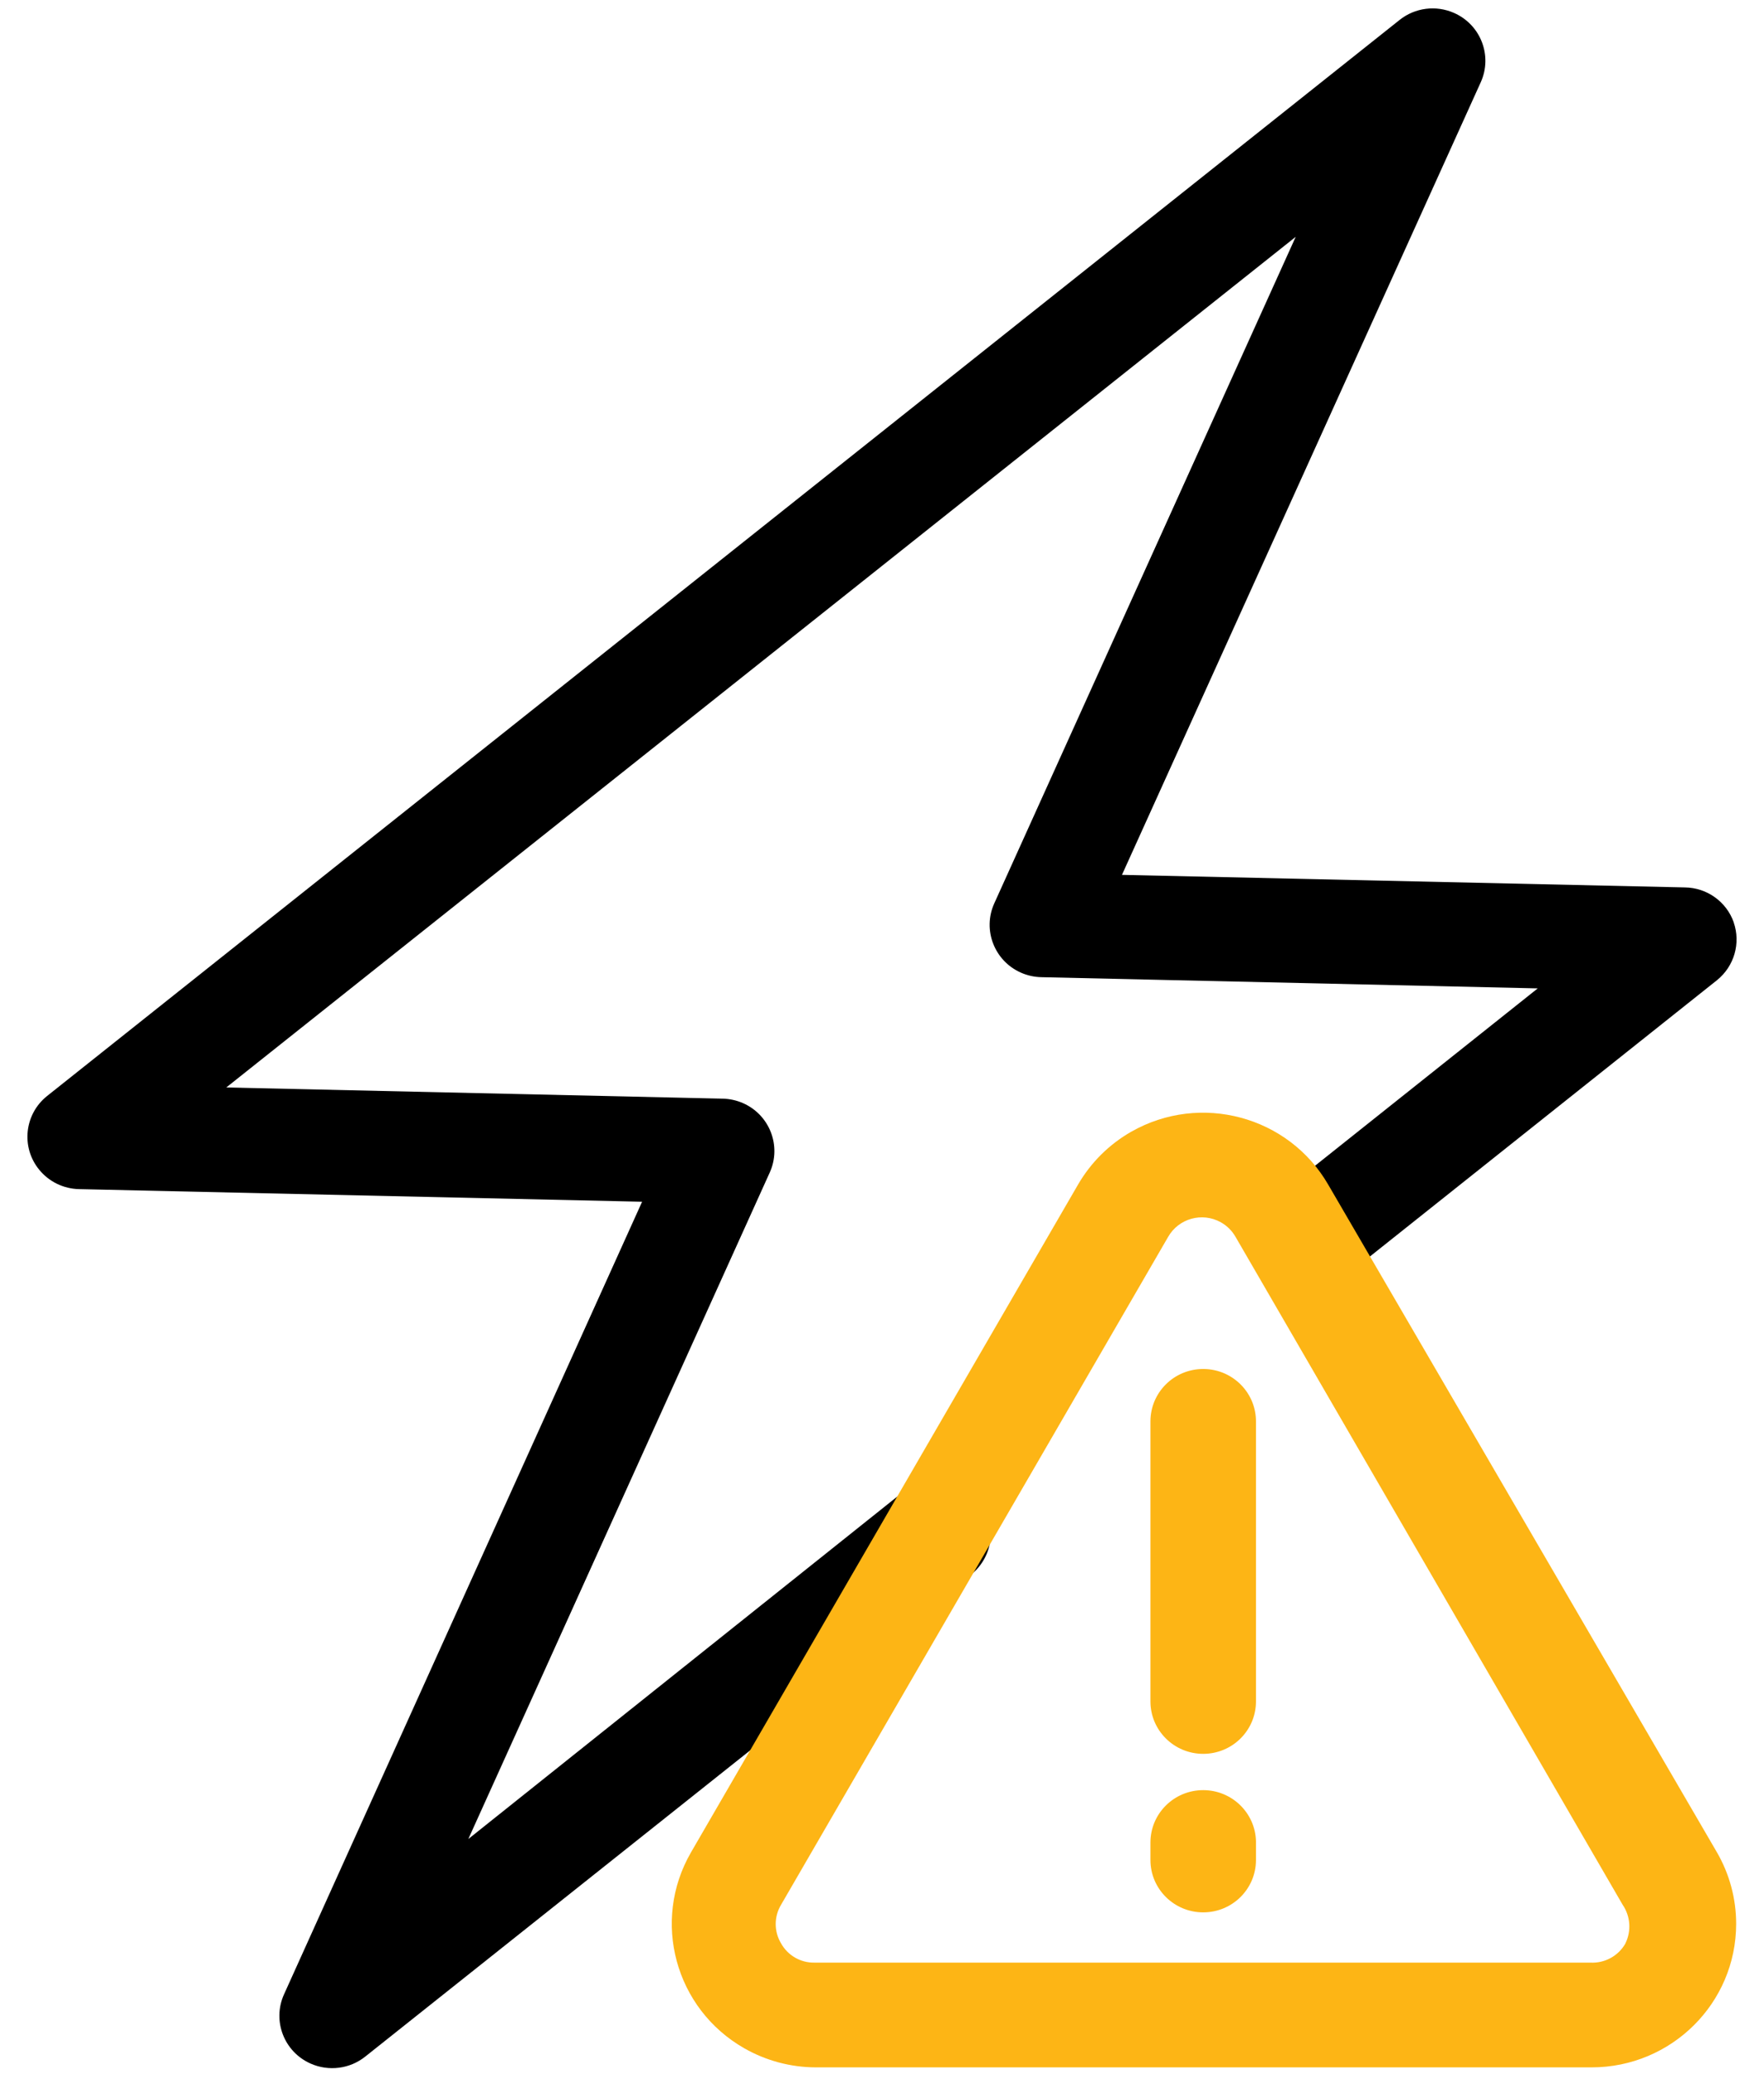 <svg xmlns="http://www.w3.org/2000/svg" width="57" height="67" viewBox="0 0 57 67" fill="none"><path d="M56.022 29.8C55.787 29.132 55.155 28.68 54.442 28.672L36.254 28.266L47.849 2.654C48.233 1.8 47.846 0.799 46.987 0.419C46.402 0.16 45.721 0.247 45.223 0.646L1.525 35.408C0.79 35.993 0.672 37.059 1.262 37.787C1.579 38.179 2.054 38.411 2.561 38.42L20.748 38.827L9.176 64.439C8.792 65.293 9.179 66.294 10.039 66.674C10.623 66.932 11.304 66.845 11.802 66.447L31.377 50.876C32.122 50.275 32.233 49.189 31.627 48.45C31.021 47.711 29.927 47.601 29.183 48.202L15.133 59.417L24.875 37.878C25.258 37.025 24.871 36.023 24.012 35.643C23.804 35.551 23.579 35.502 23.352 35.497L7.312 35.135L41.868 7.652L32.126 29.191C31.743 30.044 32.13 31.046 32.99 31.426C33.197 31.518 33.422 31.567 33.649 31.572L49.689 31.934L41.004 38.85C40.269 39.436 40.152 40.502 40.742 41.231C41.333 41.961 42.407 42.077 43.142 41.491L55.486 31.665C56.039 31.216 56.253 30.473 56.021 29.803L56.022 29.8Z" fill="black"></path><path d="M55.478 59.845L42.917 38.272C41.634 36.057 38.786 35.294 36.554 36.565C35.839 36.973 35.247 37.562 34.835 38.272L22.33 59.845C21.044 62.066 21.813 64.901 24.049 66.178C24.753 66.58 25.552 66.794 26.365 66.795H51.431C54.011 66.794 56.102 64.716 56.1 62.155C56.1 61.344 55.885 60.547 55.478 59.845ZM52.523 62.791C52.294 63.196 51.853 63.436 51.386 63.411H26.32C25.872 63.42 25.456 63.18 25.24 62.791C25.007 62.406 25.007 61.925 25.24 61.539L37.744 39.966C38.082 39.368 38.843 39.155 39.445 39.489C39.647 39.601 39.813 39.766 39.926 39.966L52.431 61.539C52.685 61.91 52.719 62.388 52.521 62.791H52.523Z" fill="#FDB515"></path><path d="M38.879 44.231C37.937 44.231 37.174 44.988 37.174 45.924V54.972C37.174 55.908 37.937 56.665 38.879 56.665C39.821 56.665 40.584 55.908 40.584 54.972V45.946C40.596 45.012 39.844 44.244 38.902 44.231C38.894 44.231 38.887 44.231 38.879 44.231Z" fill="#FDB515"></path><path d="M38.879 57.838C37.937 57.838 37.174 58.595 37.174 59.53V60.095C37.174 61.03 37.937 61.787 38.879 61.787C39.821 61.787 40.584 61.03 40.584 60.095V59.485C40.559 58.569 39.803 57.838 38.879 57.838Z" fill="#FDB515"></path></svg>